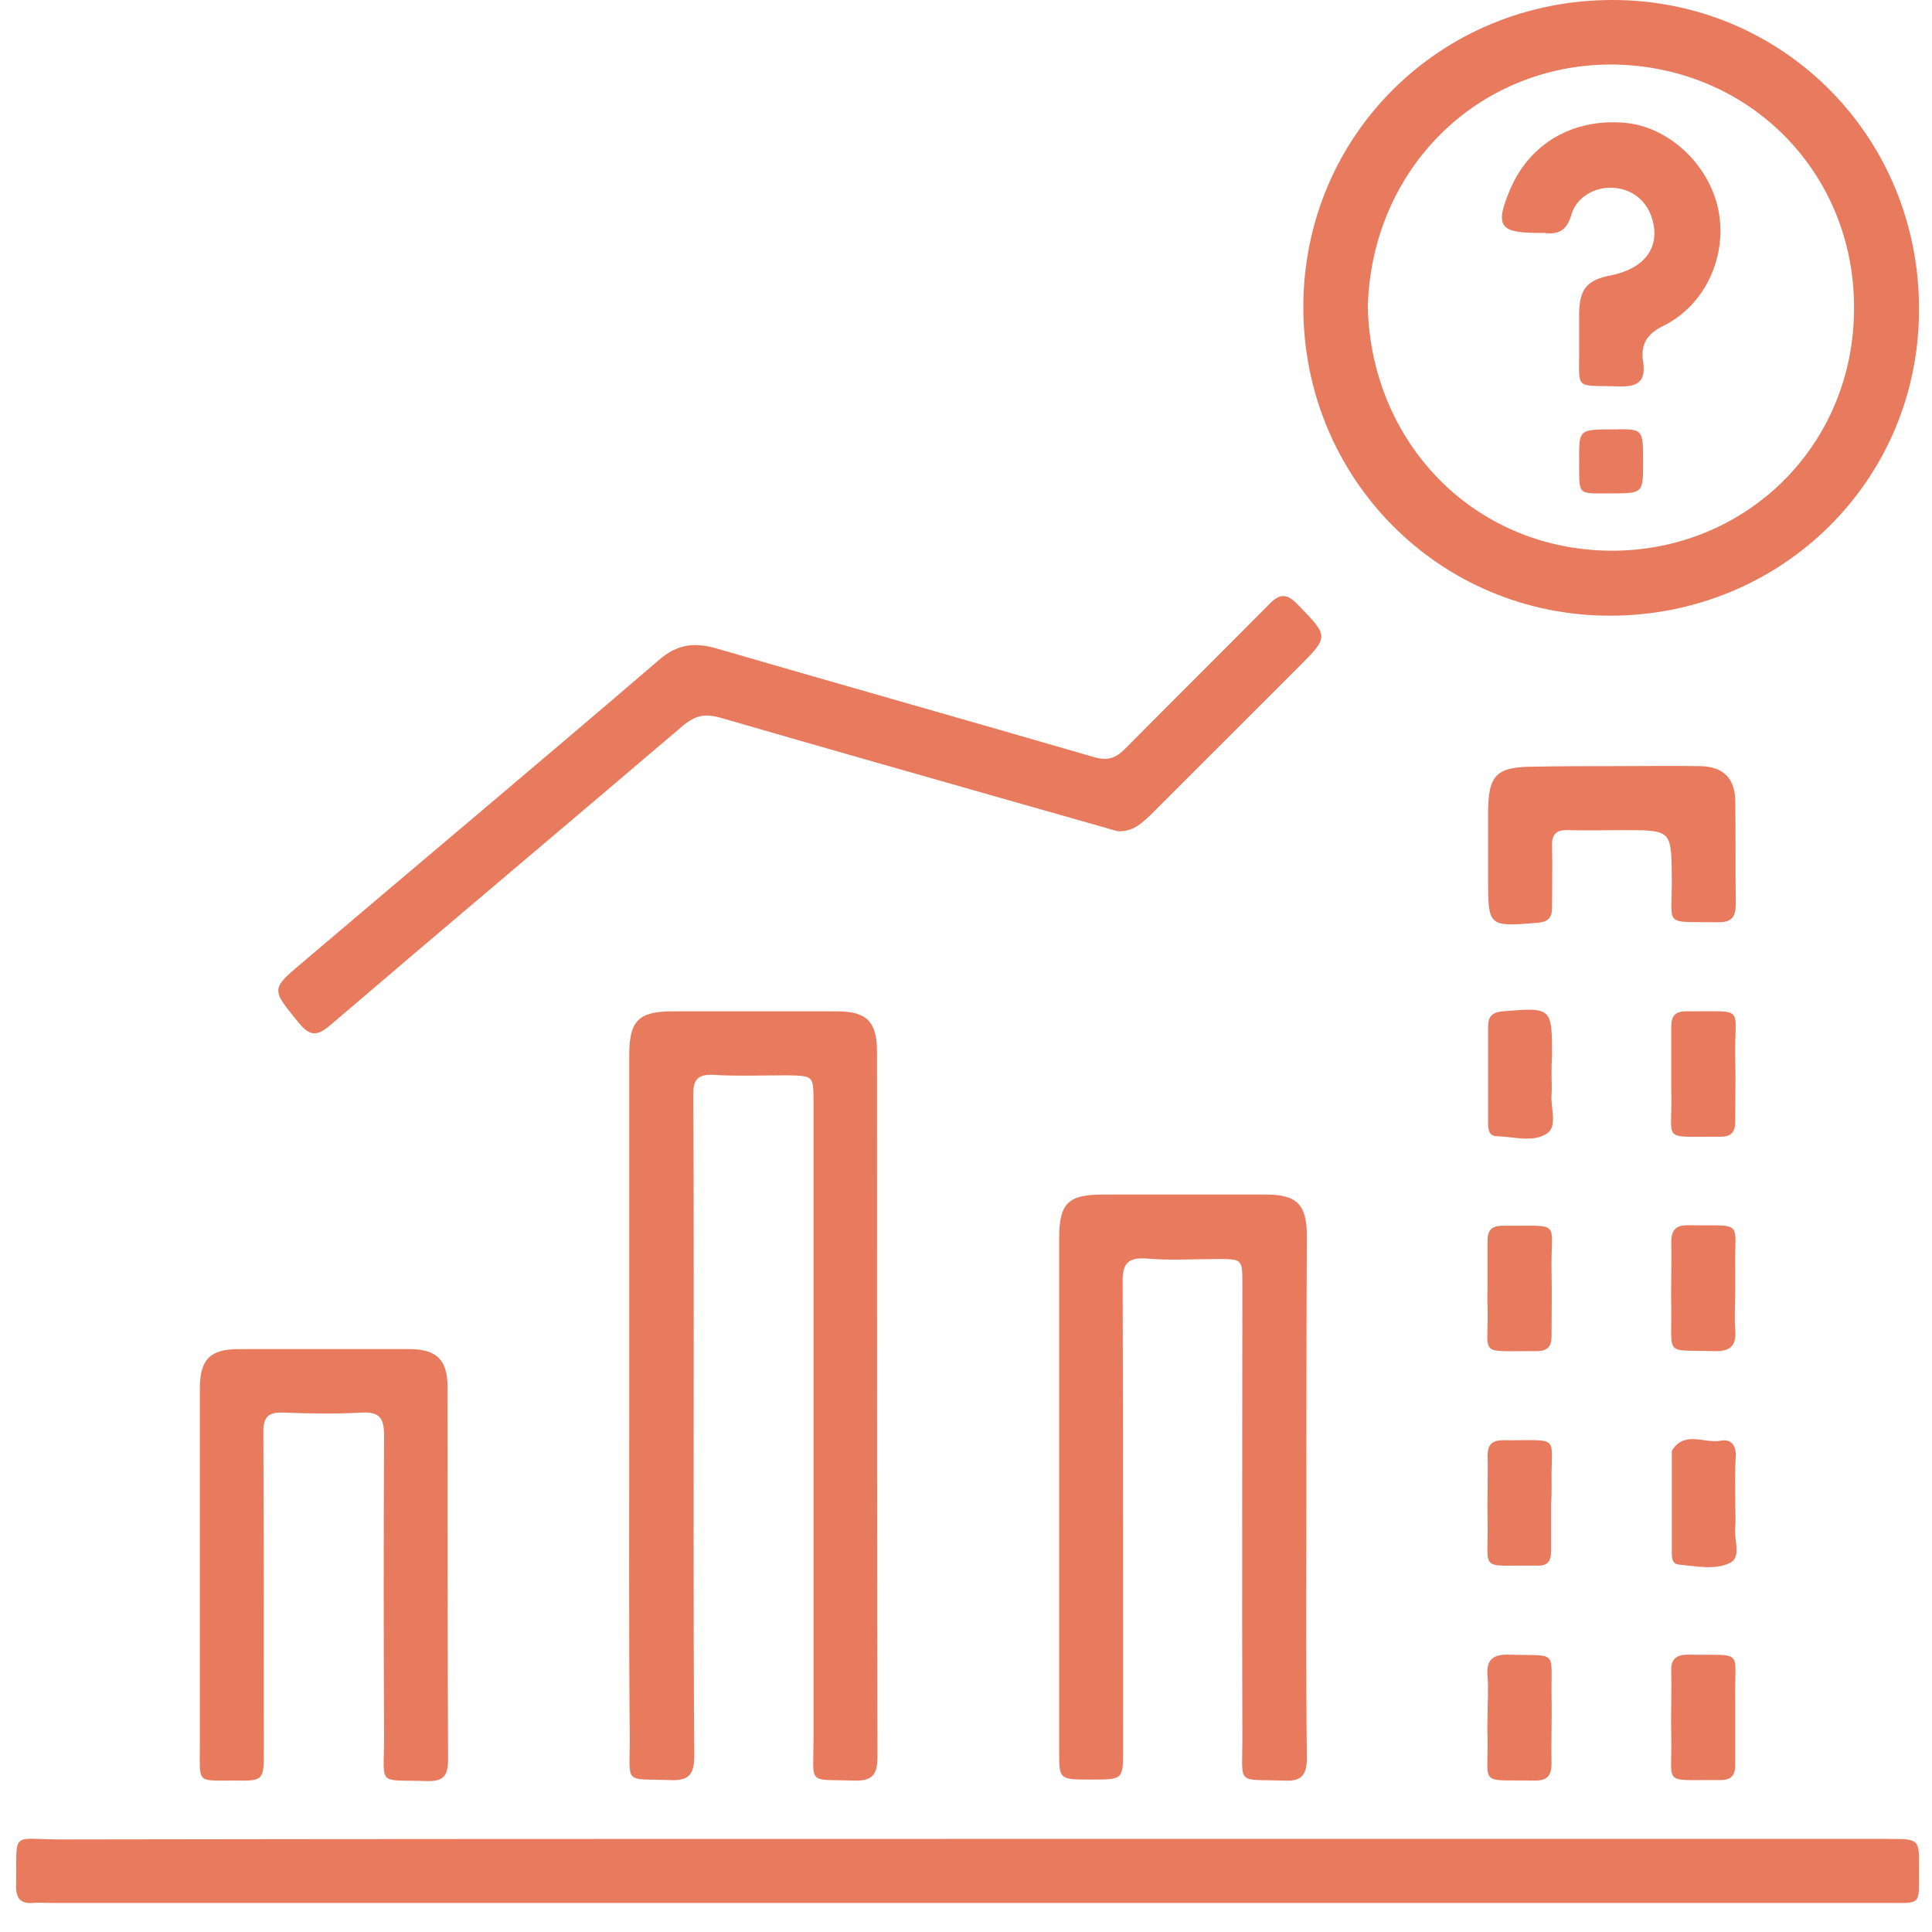 <svg width="40" height="40" viewBox="0 0 40 40" fill="none" xmlns="http://www.w3.org/2000/svg">
<path d="M20.032 38.073C26.39 38.073 32.748 38.073 39.105 38.073C39.731 38.073 39.741 38.073 39.731 38.698C39.731 39.472 39.794 39.398 39.031 39.398C26.369 39.398 13.706 39.398 1.043 39.398C0.927 39.398 0.8 39.387 0.683 39.398C0.439 39.419 0.333 39.313 0.333 39.059C0.355 37.872 0.196 38.084 1.277 38.084C7.528 38.073 13.78 38.073 20.032 38.073Z" fill="#E87A5D"/>
<path d="M33.331 12.747C29.802 12.747 26.984 9.908 26.984 6.358C26.984 2.808 29.824 -0.011 33.405 2.97788e-05C36.934 0.011 39.742 2.85 39.731 6.411C39.731 9.939 36.892 12.747 33.331 12.747ZM28.319 6.358C28.383 9.123 30.47 11.37 33.331 11.402C36.118 11.423 38.386 9.251 38.386 6.379C38.396 3.592 36.234 1.367 33.384 1.335C30.597 1.325 28.393 3.497 28.319 6.358Z" fill="#E87A5D"/>
<path d="M13.028 29.055C13.028 26.65 13.028 24.245 13.028 21.839C13.028 21.14 13.219 20.939 13.918 20.939C15.052 20.939 16.196 20.939 17.33 20.939C17.945 20.939 18.157 21.151 18.157 21.776C18.157 26.64 18.157 31.503 18.167 36.367C18.167 36.748 18.061 36.876 17.68 36.865C16.705 36.833 16.843 36.971 16.843 36.017C16.843 31.62 16.843 27.212 16.843 22.814C16.843 22.274 16.843 22.274 16.302 22.263C15.783 22.263 15.274 22.285 14.755 22.253C14.437 22.242 14.353 22.359 14.353 22.666C14.363 24.255 14.363 25.834 14.363 27.424C14.363 30.401 14.353 33.368 14.374 36.346C14.374 36.748 14.257 36.876 13.855 36.854C12.912 36.823 13.039 36.95 13.039 36.017C13.017 33.707 13.028 31.376 13.028 29.055Z" fill="#E87A5D"/>
<path d="M27.047 31.005C27.047 32.806 27.036 34.597 27.057 36.399C27.057 36.759 26.941 36.886 26.581 36.865C25.595 36.833 25.722 36.971 25.722 36.028C25.712 32.881 25.722 29.733 25.722 26.586C25.722 26.067 25.722 26.067 25.203 26.067C24.715 26.067 24.228 26.099 23.741 26.057C23.327 26.025 23.232 26.184 23.243 26.576C23.253 29.787 23.253 32.997 23.253 36.208C23.253 36.844 23.253 36.844 22.607 36.844C21.929 36.844 21.929 36.844 21.929 36.272C21.929 32.732 21.929 29.183 21.929 25.643C21.929 24.912 22.109 24.732 22.84 24.732C23.963 24.732 25.086 24.732 26.21 24.732C26.856 24.732 27.057 24.944 27.057 25.59C27.047 27.402 27.047 29.204 27.047 31.005Z" fill="#E87A5D"/>
<path d="M23.136 17.209C22.585 17.049 22.045 16.901 21.494 16.742C19.301 16.117 17.096 15.492 14.903 14.856C14.596 14.771 14.395 14.814 14.151 15.015C11.714 17.092 9.266 19.148 6.839 21.224C6.564 21.458 6.415 21.458 6.182 21.172C5.621 20.483 5.599 20.483 6.256 19.932C8.725 17.834 11.205 15.757 13.663 13.648C14.045 13.32 14.416 13.298 14.871 13.436C17.457 14.188 20.053 14.92 22.638 15.672C22.924 15.757 23.094 15.704 23.295 15.502C24.281 14.506 25.277 13.521 26.262 12.525C26.485 12.292 26.633 12.271 26.866 12.514C27.513 13.182 27.523 13.171 26.877 13.818C25.86 14.835 24.842 15.852 23.825 16.869C23.634 17.049 23.444 17.23 23.136 17.209Z" fill="#E87A5D"/>
<path d="M4.138 32.552C4.138 31.28 4.138 30.019 4.138 28.748C4.138 28.144 4.35 27.932 4.943 27.932C6.119 27.932 7.295 27.932 8.472 27.932C9.044 27.932 9.266 28.154 9.266 28.726C9.266 31.291 9.266 33.855 9.277 36.419C9.277 36.758 9.192 36.886 8.832 36.875C7.793 36.843 7.952 36.992 7.952 35.985C7.942 33.897 7.942 31.81 7.952 29.722C7.952 29.373 7.868 29.224 7.486 29.246C6.946 29.277 6.405 29.267 5.865 29.246C5.547 29.235 5.452 29.341 5.452 29.659C5.462 31.852 5.462 34.046 5.462 36.239C5.462 36.864 5.462 36.875 4.837 36.864C4.063 36.864 4.138 36.928 4.138 36.165C4.138 34.957 4.138 33.749 4.138 32.552Z" fill="#E87A5D"/>
<path d="M33.383 15.862C33.987 15.862 34.602 15.852 35.206 15.862C35.672 15.873 35.916 16.106 35.927 16.572C35.937 17.282 35.927 18.003 35.937 18.713C35.937 18.978 35.863 19.094 35.577 19.094C34.411 19.073 34.623 19.221 34.613 18.172C34.602 17.187 34.613 17.187 33.606 17.187C33.225 17.187 32.843 17.198 32.462 17.187C32.228 17.176 32.123 17.272 32.133 17.515C32.144 17.939 32.133 18.363 32.133 18.787C32.133 18.999 32.059 19.084 31.836 19.105C30.809 19.19 30.809 19.19 30.809 18.162C30.809 17.727 30.809 17.293 30.809 16.858C30.809 16.043 30.968 15.873 31.773 15.873C32.303 15.862 32.843 15.862 33.383 15.862Z" fill="#E87A5D"/>
<path d="M32.123 22.274C32.123 22.401 32.133 22.539 32.123 22.666C32.101 22.942 32.25 23.302 32.038 23.461C31.752 23.662 31.349 23.535 30.999 23.524C30.819 23.524 30.809 23.376 30.809 23.238C30.809 22.581 30.809 21.924 30.809 21.257C30.809 21.045 30.893 20.96 31.105 20.939C32.133 20.854 32.133 20.854 32.133 21.871C32.123 22.009 32.123 22.136 32.123 22.274Z" fill="#E87A5D"/>
<path d="M34.602 22.199C34.602 21.881 34.602 21.564 34.602 21.246C34.602 21.034 34.687 20.938 34.909 20.938C36.17 20.949 35.905 20.801 35.926 21.881C35.937 22.326 35.926 22.782 35.926 23.227C35.926 23.439 35.842 23.535 35.619 23.535C34.358 23.524 34.634 23.672 34.602 22.591C34.602 22.464 34.602 22.326 34.602 22.199Z" fill="#E87A5D"/>
<path d="M30.798 26.639C30.798 26.321 30.798 26.003 30.798 25.685C30.798 25.473 30.883 25.378 31.105 25.378C32.366 25.389 32.102 25.24 32.123 26.321C32.133 26.766 32.123 27.222 32.123 27.667C32.123 27.879 32.038 27.974 31.815 27.974C30.554 27.963 30.83 28.112 30.798 27.031C30.788 26.904 30.798 26.777 30.798 26.639Z" fill="#E87A5D"/>
<path d="M35.926 26.703C35.926 26.978 35.905 27.254 35.926 27.529C35.958 27.889 35.799 27.985 35.471 27.974C34.464 27.942 34.612 28.091 34.602 27.116C34.591 26.65 34.612 26.194 34.602 25.728C34.602 25.484 34.676 25.367 34.941 25.367C36.138 25.389 35.905 25.23 35.926 26.3C35.926 26.448 35.926 26.575 35.926 26.703Z" fill="#E87A5D"/>
<path d="M32.113 31.142C32.113 31.471 32.113 31.799 32.113 32.128C32.113 32.329 32.029 32.425 31.827 32.414C31.806 32.414 31.774 32.414 31.753 32.414C30.598 32.404 30.821 32.552 30.799 31.492C30.789 31.047 30.81 30.591 30.799 30.146C30.799 29.913 30.884 29.818 31.128 29.818C32.346 29.829 32.103 29.68 32.124 30.74C32.124 30.878 32.124 31.005 32.113 31.142Z" fill="#E87A5D"/>
<path d="M35.927 31.153C35.927 31.312 35.938 31.471 35.927 31.63C35.895 31.884 36.065 32.245 35.811 32.361C35.503 32.51 35.111 32.425 34.762 32.393C34.624 32.382 34.613 32.266 34.613 32.149C34.613 31.46 34.613 30.782 34.613 30.093C34.613 30.072 34.613 30.03 34.624 30.019C34.889 29.617 35.291 29.892 35.62 29.829C35.821 29.786 35.938 29.903 35.938 30.125C35.917 30.464 35.927 30.803 35.927 31.153Z" fill="#E87A5D"/>
<path d="M30.798 35.529C30.798 35.254 30.82 34.978 30.798 34.703C30.767 34.343 30.926 34.247 31.254 34.258C32.261 34.29 32.112 34.141 32.123 35.116C32.134 35.582 32.112 36.038 32.123 36.504C32.123 36.748 32.049 36.865 31.784 36.865C30.587 36.843 30.82 37.002 30.798 35.932C30.788 35.794 30.798 35.667 30.798 35.529Z" fill="#E87A5D"/>
<path d="M35.926 35.561C35.926 35.89 35.926 36.218 35.926 36.547C35.926 36.759 35.841 36.854 35.618 36.854C34.368 36.844 34.633 36.992 34.601 35.911C34.591 35.477 34.612 35.042 34.601 34.608C34.591 34.353 34.697 34.258 34.951 34.258C36.138 34.279 35.904 34.12 35.926 35.201C35.926 35.328 35.926 35.445 35.926 35.561Z" fill="#E87A5D"/>
<path d="M32.694 6.994C32.694 6.824 32.694 6.655 32.694 6.475C32.705 5.977 32.864 5.796 33.352 5.701C34.04 5.563 34.379 5.129 34.21 4.546C34.104 4.165 33.807 3.921 33.415 3.889C33.044 3.857 32.642 4.069 32.536 4.44C32.44 4.769 32.271 4.864 31.963 4.822C31.921 4.822 31.889 4.822 31.847 4.822C31.031 4.822 30.946 4.673 31.275 3.9C31.688 2.957 32.578 2.448 33.648 2.543C34.559 2.628 35.386 3.412 35.577 4.345C35.767 5.298 35.312 6.316 34.432 6.75C34.083 6.92 33.966 7.142 34.019 7.492C34.072 7.863 33.945 8.011 33.542 8C32.557 7.969 32.705 8.106 32.694 7.163C32.694 7.1 32.694 7.047 32.694 6.994Z" fill="#E87A5D"/>
<path d="M34.019 9.569C34.019 10.215 34.019 10.215 33.341 10.215C32.62 10.215 32.705 10.268 32.694 9.494C32.694 8.89 32.694 8.89 33.415 8.89C34.019 8.88 34.019 8.88 34.019 9.569Z" fill="#E87A5D"/>
</svg>
